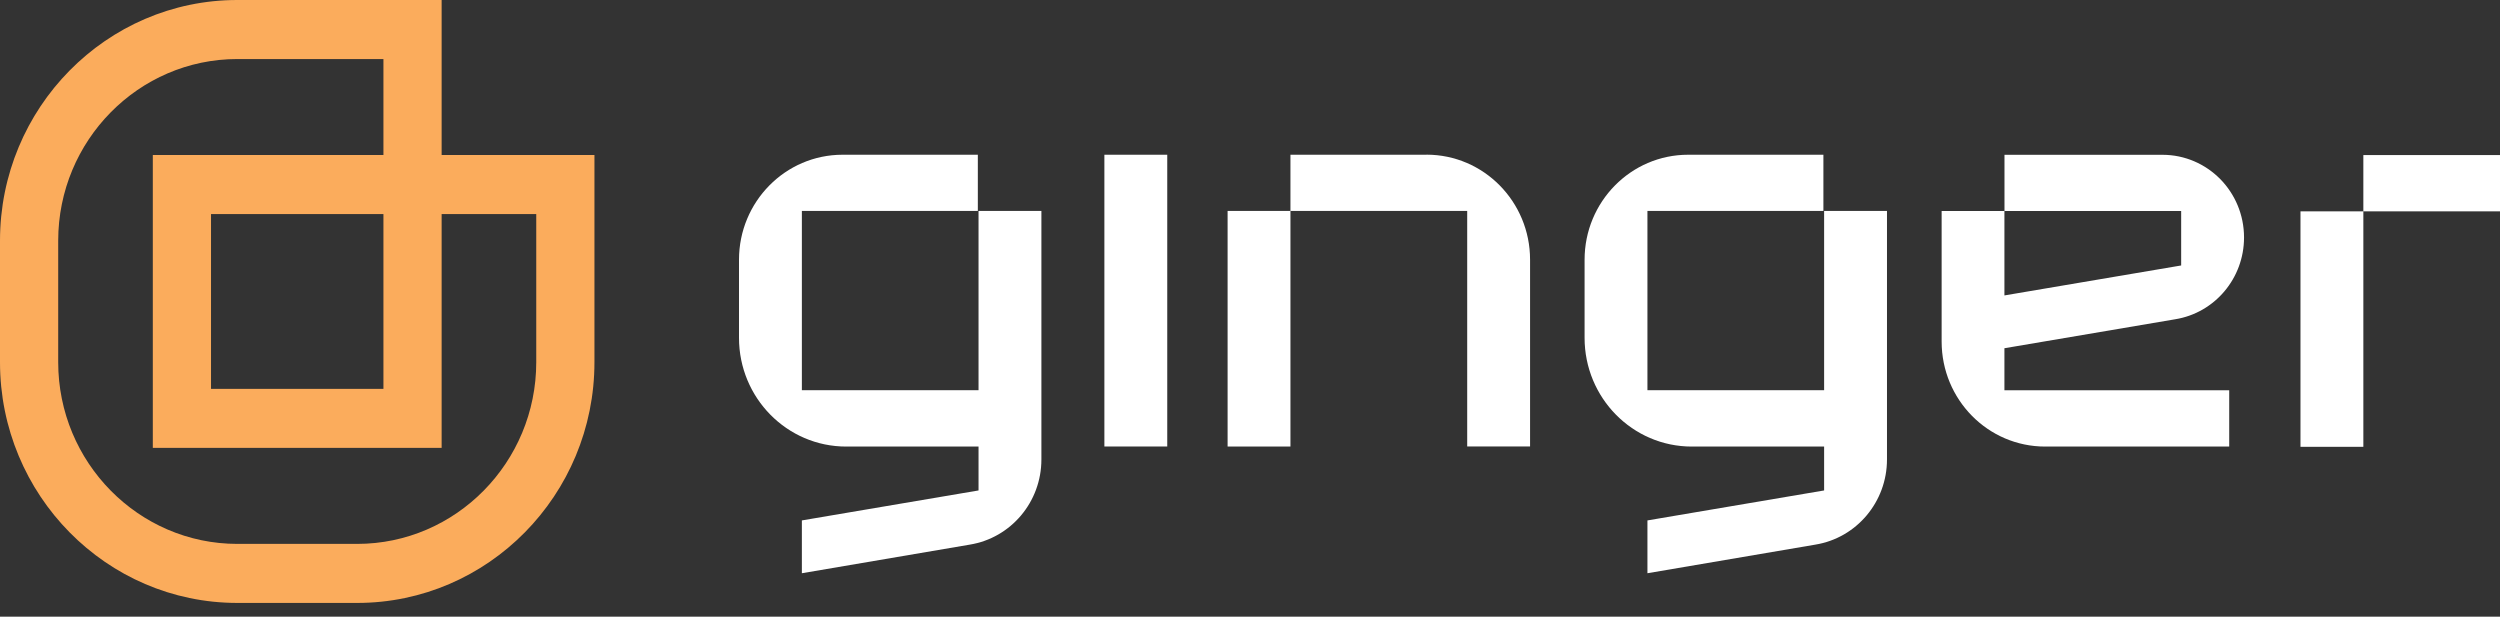 <svg width="150" height="37" viewBox="0 0 150 37" fill="none" xmlns="http://www.w3.org/2000/svg">
<rect x="0" y="0" width="150" height="37" fill="#333333" stroke="none"/>
<path d="M70.035 9.284H66.263V26.79H70.035V9.284Z" fill="white"/>
<path d="M85.591 9.284H77.427V12.657H88.032V26.786H91.804V15.581C91.804 12.102 89.021 9.28 85.591 9.28V9.284ZM73.656 26.79H77.427V12.657H73.656V26.786V26.79Z" fill="white"/>
<path d="M58.712 12.657V23.413H48.112V12.657H58.67V9.284H50.552C47.122 9.284 44.34 12.106 44.34 15.585V20.269C44.34 23.874 47.219 26.794 50.773 26.794H58.712V29.427L48.112 31.225V34.394L58.185 32.678C60.66 32.276 62.484 30.112 62.484 27.569V12.657H58.712Z" fill="white"/>
<path d="M109.447 12.657V23.413H98.846V12.657H109.404V9.284H101.287C97.857 9.284 95.075 12.106 95.075 15.585V20.269C95.075 23.874 97.954 26.794 101.508 26.794H109.447V29.427L98.846 31.225V34.394L108.919 32.678C111.395 32.276 113.219 30.112 113.219 27.569V12.657H109.447Z" fill="white"/>
<path d="M122.706 26.79H133.753V23.417H120.265V20.894L130.517 19.155C132.892 18.769 134.642 16.691 134.642 14.251C134.642 12.881 134.095 11.638 133.21 10.74C132.321 9.843 131.099 9.288 129.749 9.288H120.269V12.661H116.498V20.493C116.498 23.972 119.276 26.794 122.71 26.794L122.706 26.79ZM120.265 12.661H130.87V15.928L120.265 17.726V12.661Z" fill="white"/>
<path d="M138.029 12.681V26.809H141.801V12.681H138.029ZM141.801 9.304V12.681H150V9.304H141.801Z" fill="white"/>
<path d="M21.427 36.176H14.241C6.387 36.176 0 29.695 0 21.733V14.444C0 6.478 6.387 0 14.241 0H26.498V9.3H35.667V21.733C35.667 29.698 29.281 36.176 21.427 36.176ZM14.241 3.542C8.315 3.542 3.492 8.434 3.492 14.444V21.733C3.492 27.742 8.315 32.634 14.241 32.634H21.427C27.352 32.634 32.175 27.742 32.175 21.733V12.842H26.498V26.873H9.169V9.3H23.006V3.542H14.241ZM12.661 23.331H23.006V12.842H12.661V23.331Z" fill="#FBAC5C"/>
</svg>
